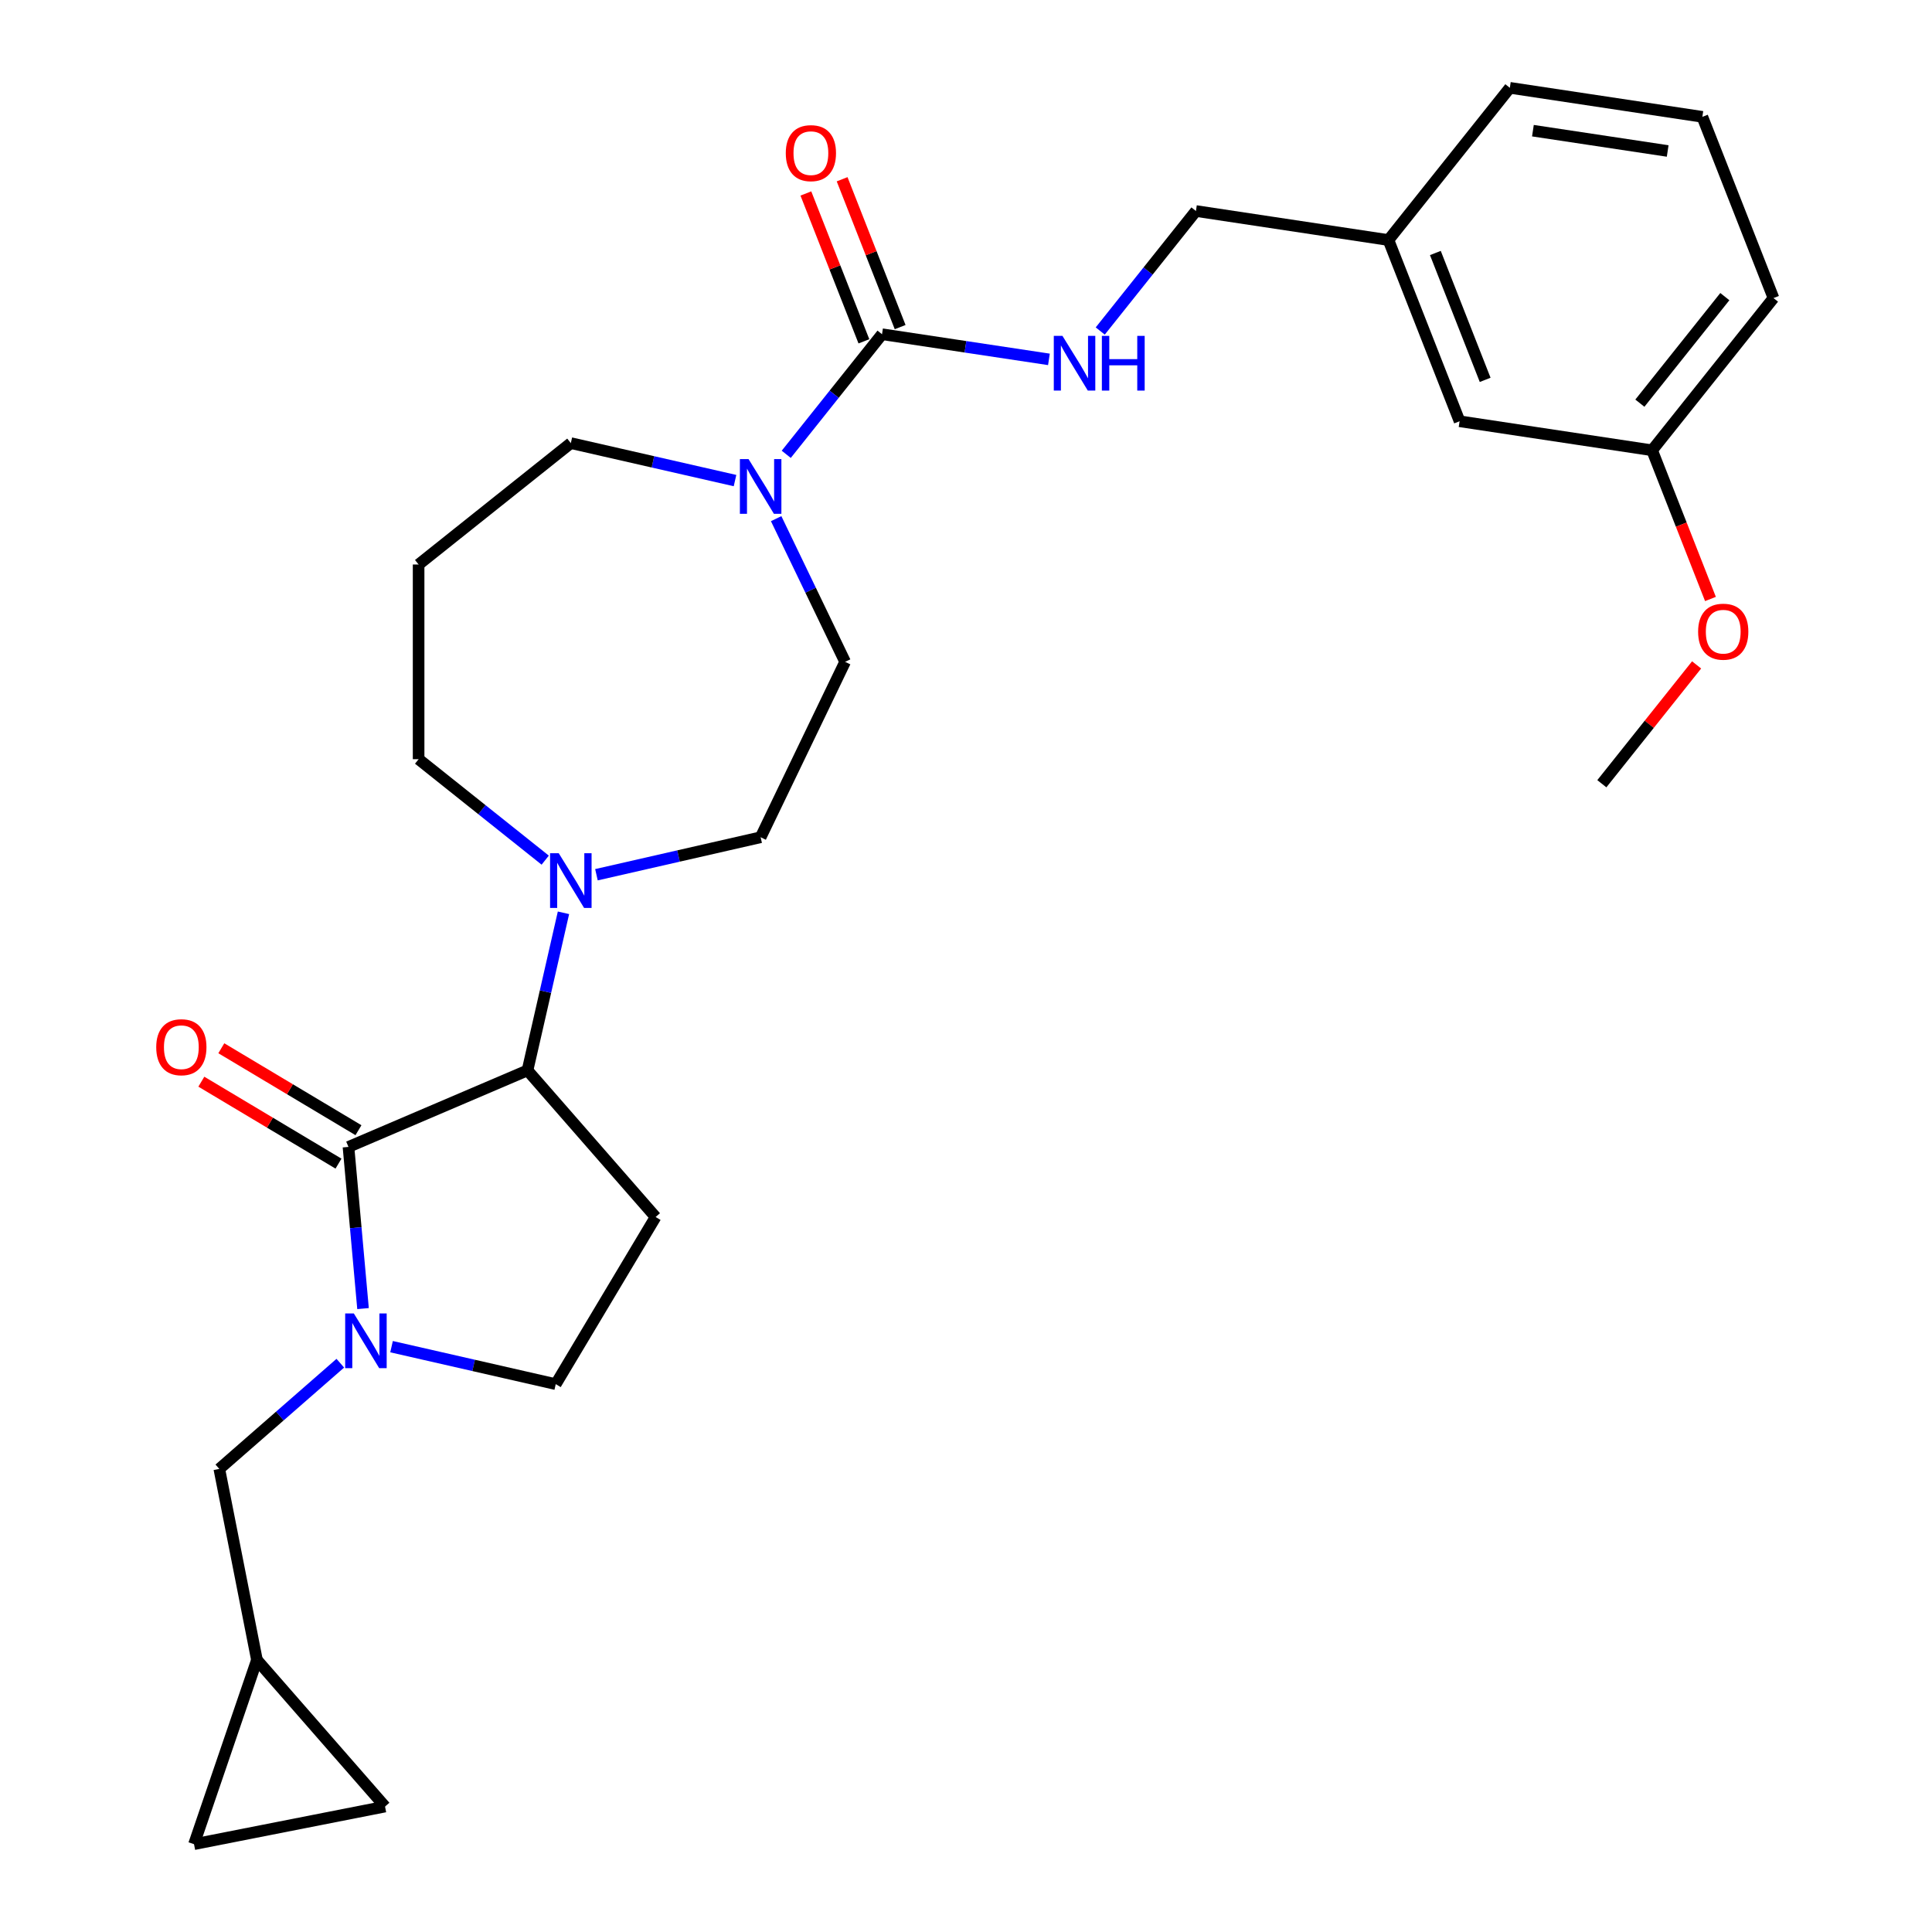 <?xml version='1.0' encoding='iso-8859-1'?>
<svg version='1.1' baseProfile='full'
              xmlns='http://www.w3.org/2000/svg'
                      xmlns:rdkit='http://www.rdkit.org/xml'
                      xmlns:xlink='http://www.w3.org/1999/xlink'
                  xml:space='preserve'
width='1000px' height='1000px' viewBox='0 0 1000 1000'>
<!-- END OF HEADER -->
<rect style='opacity:1.0;fill:#FFFFFF;stroke:none' width='1000' height='1000' x='0' y='0'> </rect>
<path class='bond-0' d='M 180.372,593.64 L 184.138,635.483' style='fill:none;fill-rule:evenodd;stroke:#000000;stroke-width:6px;stroke-linecap:butt;stroke-linejoin:miter;stroke-opacity:1' />
<path class='bond-0' d='M 184.138,635.483 L 187.904,677.327' style='fill:none;fill-rule:evenodd;stroke:#0000FF;stroke-width:6px;stroke-linecap:butt;stroke-linejoin:miter;stroke-opacity:1' />
<path class='bond-1' d='M 180.372,593.64 L 273.035,554.033' style='fill:none;fill-rule:evenodd;stroke:#000000;stroke-width:6px;stroke-linecap:butt;stroke-linejoin:miter;stroke-opacity:1' />
<path class='bond-10' d='M 185.54,584.989 L 150.046,563.782' style='fill:none;fill-rule:evenodd;stroke:#000000;stroke-width:6px;stroke-linecap:butt;stroke-linejoin:miter;stroke-opacity:1' />
<path class='bond-10' d='M 150.046,563.782 L 114.552,542.575' style='fill:none;fill-rule:evenodd;stroke:#FF0000;stroke-width:6px;stroke-linecap:butt;stroke-linejoin:miter;stroke-opacity:1' />
<path class='bond-10' d='M 175.203,602.29 L 139.709,581.083' style='fill:none;fill-rule:evenodd;stroke:#000000;stroke-width:6px;stroke-linecap:butt;stroke-linejoin:miter;stroke-opacity:1' />
<path class='bond-10' d='M 139.709,581.083 L 104.214,559.877' style='fill:none;fill-rule:evenodd;stroke:#FF0000;stroke-width:6px;stroke-linecap:butt;stroke-linejoin:miter;stroke-opacity:1' />
<path class='bond-7' d='M 176.146,705.591 L 144.831,732.95' style='fill:none;fill-rule:evenodd;stroke:#0000FF;stroke-width:6px;stroke-linecap:butt;stroke-linejoin:miter;stroke-opacity:1' />
<path class='bond-7' d='M 144.831,732.95 L 113.516,760.309' style='fill:none;fill-rule:evenodd;stroke:#000000;stroke-width:6px;stroke-linecap:butt;stroke-linejoin:miter;stroke-opacity:1' />
<path class='bond-8' d='M 202.664,697.033 L 245.158,706.732' style='fill:none;fill-rule:evenodd;stroke:#0000FF;stroke-width:6px;stroke-linecap:butt;stroke-linejoin:miter;stroke-opacity:1' />
<path class='bond-8' d='M 245.158,706.732 L 287.651,716.431' style='fill:none;fill-rule:evenodd;stroke:#000000;stroke-width:6px;stroke-linecap:butt;stroke-linejoin:miter;stroke-opacity:1' />
<path class='bond-4' d='M 273.035,554.033 L 282.343,513.25' style='fill:none;fill-rule:evenodd;stroke:#000000;stroke-width:6px;stroke-linecap:butt;stroke-linejoin:miter;stroke-opacity:1' />
<path class='bond-4' d='M 282.343,513.25 L 291.652,472.467' style='fill:none;fill-rule:evenodd;stroke:#0000FF;stroke-width:6px;stroke-linecap:butt;stroke-linejoin:miter;stroke-opacity:1' />
<path class='bond-5' d='M 273.035,554.033 L 339.337,629.922' style='fill:none;fill-rule:evenodd;stroke:#000000;stroke-width:6px;stroke-linecap:butt;stroke-linejoin:miter;stroke-opacity:1' />
<path class='bond-2' d='M 456.536,172.99 L 431.75,204.07' style='fill:none;fill-rule:evenodd;stroke:#000000;stroke-width:6px;stroke-linecap:butt;stroke-linejoin:miter;stroke-opacity:1' />
<path class='bond-2' d='M 431.75,204.07 L 406.964,235.151' style='fill:none;fill-rule:evenodd;stroke:#0000FF;stroke-width:6px;stroke-linecap:butt;stroke-linejoin:miter;stroke-opacity:1' />
<path class='bond-6' d='M 456.536,172.99 L 499.73,179.501' style='fill:none;fill-rule:evenodd;stroke:#000000;stroke-width:6px;stroke-linecap:butt;stroke-linejoin:miter;stroke-opacity:1' />
<path class='bond-6' d='M 499.73,179.501 L 542.923,186.011' style='fill:none;fill-rule:evenodd;stroke:#0000FF;stroke-width:6px;stroke-linecap:butt;stroke-linejoin:miter;stroke-opacity:1' />
<path class='bond-14' d='M 465.916,169.309 L 450.899,131.045' style='fill:none;fill-rule:evenodd;stroke:#000000;stroke-width:6px;stroke-linecap:butt;stroke-linejoin:miter;stroke-opacity:1' />
<path class='bond-14' d='M 450.899,131.045 L 435.882,92.781' style='fill:none;fill-rule:evenodd;stroke:#FF0000;stroke-width:6px;stroke-linecap:butt;stroke-linejoin:miter;stroke-opacity:1' />
<path class='bond-14' d='M 447.155,176.672 L 432.138,138.408' style='fill:none;fill-rule:evenodd;stroke:#000000;stroke-width:6px;stroke-linecap:butt;stroke-linejoin:miter;stroke-opacity:1' />
<path class='bond-14' d='M 432.138,138.408 L 417.12,100.145' style='fill:none;fill-rule:evenodd;stroke:#FF0000;stroke-width:6px;stroke-linecap:butt;stroke-linejoin:miter;stroke-opacity:1' />
<path class='bond-3' d='M 401.737,268.457 L 419.583,305.514' style='fill:none;fill-rule:evenodd;stroke:#0000FF;stroke-width:6px;stroke-linecap:butt;stroke-linejoin:miter;stroke-opacity:1' />
<path class='bond-3' d='M 419.583,305.514 L 437.429,342.57' style='fill:none;fill-rule:evenodd;stroke:#000000;stroke-width:6px;stroke-linecap:butt;stroke-linejoin:miter;stroke-opacity:1' />
<path class='bond-30' d='M 380.446,248.751 L 337.952,239.052' style='fill:none;fill-rule:evenodd;stroke:#0000FF;stroke-width:6px;stroke-linecap:butt;stroke-linejoin:miter;stroke-opacity:1' />
<path class='bond-30' d='M 337.952,239.052 L 295.459,229.353' style='fill:none;fill-rule:evenodd;stroke:#000000;stroke-width:6px;stroke-linecap:butt;stroke-linejoin:miter;stroke-opacity:1' />
<path class='bond-15' d='M 308.718,452.761 L 351.212,443.062' style='fill:none;fill-rule:evenodd;stroke:#0000FF;stroke-width:6px;stroke-linecap:butt;stroke-linejoin:miter;stroke-opacity:1' />
<path class='bond-15' d='M 351.212,443.062 L 393.705,433.363' style='fill:none;fill-rule:evenodd;stroke:#000000;stroke-width:6px;stroke-linecap:butt;stroke-linejoin:miter;stroke-opacity:1' />
<path class='bond-19' d='M 282.2,445.213 L 249.436,419.085' style='fill:none;fill-rule:evenodd;stroke:#0000FF;stroke-width:6px;stroke-linecap:butt;stroke-linejoin:miter;stroke-opacity:1' />
<path class='bond-19' d='M 249.436,419.085 L 216.672,392.957' style='fill:none;fill-rule:evenodd;stroke:#000000;stroke-width:6px;stroke-linecap:butt;stroke-linejoin:miter;stroke-opacity:1' />
<path class='bond-28' d='M 339.337,629.922 L 287.651,716.431' style='fill:none;fill-rule:evenodd;stroke:#000000;stroke-width:6px;stroke-linecap:butt;stroke-linejoin:miter;stroke-opacity:1' />
<path class='bond-16' d='M 569.484,171.33 L 594.249,140.276' style='fill:none;fill-rule:evenodd;stroke:#0000FF;stroke-width:6px;stroke-linecap:butt;stroke-linejoin:miter;stroke-opacity:1' />
<path class='bond-16' d='M 594.249,140.276 L 619.013,109.222' style='fill:none;fill-rule:evenodd;stroke:#000000;stroke-width:6px;stroke-linecap:butt;stroke-linejoin:miter;stroke-opacity:1' />
<path class='bond-9' d='M 113.516,760.309 L 132.991,859.182' style='fill:none;fill-rule:evenodd;stroke:#000000;stroke-width:6px;stroke-linecap:butt;stroke-linejoin:miter;stroke-opacity:1' />
<path class='bond-11' d='M 132.991,859.182 L 199.293,935.071' style='fill:none;fill-rule:evenodd;stroke:#000000;stroke-width:6px;stroke-linecap:butt;stroke-linejoin:miter;stroke-opacity:1' />
<path class='bond-12' d='M 132.991,859.182 L 100.42,954.545' style='fill:none;fill-rule:evenodd;stroke:#000000;stroke-width:6px;stroke-linecap:butt;stroke-linejoin:miter;stroke-opacity:1' />
<path class='bond-29' d='M 199.293,935.071 L 100.42,954.545' style='fill:none;fill-rule:evenodd;stroke:#000000;stroke-width:6px;stroke-linecap:butt;stroke-linejoin:miter;stroke-opacity:1' />
<path class='bond-13' d='M 437.429,342.57 L 393.705,433.363' style='fill:none;fill-rule:evenodd;stroke:#000000;stroke-width:6px;stroke-linecap:butt;stroke-linejoin:miter;stroke-opacity:1' />
<path class='bond-21' d='M 619.013,109.222 L 718.66,124.242' style='fill:none;fill-rule:evenodd;stroke:#000000;stroke-width:6px;stroke-linecap:butt;stroke-linejoin:miter;stroke-opacity:1' />
<path class='bond-17' d='M 216.672,292.184 L 216.672,392.957' style='fill:none;fill-rule:evenodd;stroke:#000000;stroke-width:6px;stroke-linecap:butt;stroke-linejoin:miter;stroke-opacity:1' />
<path class='bond-18' d='M 216.672,292.184 L 295.459,229.353' style='fill:none;fill-rule:evenodd;stroke:#000000;stroke-width:6px;stroke-linecap:butt;stroke-linejoin:miter;stroke-opacity:1' />
<path class='bond-20' d='M 755.477,218.048 L 718.66,124.242' style='fill:none;fill-rule:evenodd;stroke:#000000;stroke-width:6px;stroke-linecap:butt;stroke-linejoin:miter;stroke-opacity:1' />
<path class='bond-20' d='M 768.716,196.614 L 742.944,130.949' style='fill:none;fill-rule:evenodd;stroke:#000000;stroke-width:6px;stroke-linecap:butt;stroke-linejoin:miter;stroke-opacity:1' />
<path class='bond-22' d='M 755.477,218.048 L 855.124,233.068' style='fill:none;fill-rule:evenodd;stroke:#000000;stroke-width:6px;stroke-linecap:butt;stroke-linejoin:miter;stroke-opacity:1' />
<path class='bond-25' d='M 718.66,124.242 L 781.491,45.455' style='fill:none;fill-rule:evenodd;stroke:#000000;stroke-width:6px;stroke-linecap:butt;stroke-linejoin:miter;stroke-opacity:1' />
<path class='bond-23' d='M 855.124,233.068 L 870.228,271.551' style='fill:none;fill-rule:evenodd;stroke:#000000;stroke-width:6px;stroke-linecap:butt;stroke-linejoin:miter;stroke-opacity:1' />
<path class='bond-23' d='M 870.228,271.551 L 885.331,310.035' style='fill:none;fill-rule:evenodd;stroke:#FF0000;stroke-width:6px;stroke-linecap:butt;stroke-linejoin:miter;stroke-opacity:1' />
<path class='bond-31' d='M 855.124,233.068 L 917.955,154.281' style='fill:none;fill-rule:evenodd;stroke:#000000;stroke-width:6px;stroke-linecap:butt;stroke-linejoin:miter;stroke-opacity:1' />
<path class='bond-31' d='M 848.791,208.683 L 892.773,153.532' style='fill:none;fill-rule:evenodd;stroke:#000000;stroke-width:6px;stroke-linecap:butt;stroke-linejoin:miter;stroke-opacity:1' />
<path class='bond-27' d='M 878.16,344.154 L 853.635,374.908' style='fill:none;fill-rule:evenodd;stroke:#FF0000;stroke-width:6px;stroke-linecap:butt;stroke-linejoin:miter;stroke-opacity:1' />
<path class='bond-27' d='M 853.635,374.908 L 829.11,405.661' style='fill:none;fill-rule:evenodd;stroke:#000000;stroke-width:6px;stroke-linecap:butt;stroke-linejoin:miter;stroke-opacity:1' />
<path class='bond-24' d='M 881.138,60.474 L 781.491,45.455' style='fill:none;fill-rule:evenodd;stroke:#000000;stroke-width:6px;stroke-linecap:butt;stroke-linejoin:miter;stroke-opacity:1' />
<path class='bond-24' d='M 863.187,78.15 L 793.434,67.637' style='fill:none;fill-rule:evenodd;stroke:#000000;stroke-width:6px;stroke-linecap:butt;stroke-linejoin:miter;stroke-opacity:1' />
<path class='bond-26' d='M 881.138,60.474 L 917.955,154.281' style='fill:none;fill-rule:evenodd;stroke:#000000;stroke-width:6px;stroke-linecap:butt;stroke-linejoin:miter;stroke-opacity:1' />
<path  class='atom-1' d='M 183.145 679.846
L 192.425 694.846
Q 193.345 696.326, 194.825 699.006
Q 196.305 701.686, 196.385 701.846
L 196.385 679.846
L 200.145 679.846
L 200.145 708.166
L 196.265 708.166
L 186.305 691.766
Q 185.145 689.846, 183.905 687.646
Q 182.705 685.446, 182.345 684.766
L 182.345 708.166
L 178.665 708.166
L 178.665 679.846
L 183.145 679.846
' fill='#0000FF'/>
<path  class='atom-4' d='M 387.445 237.617
L 396.725 252.617
Q 397.645 254.097, 399.125 256.777
Q 400.605 259.457, 400.685 259.617
L 400.685 237.617
L 404.445 237.617
L 404.445 265.937
L 400.565 265.937
L 390.605 249.537
Q 389.445 247.617, 388.205 245.417
Q 387.005 243.217, 386.645 242.537
L 386.645 265.937
L 382.965 265.937
L 382.965 237.617
L 387.445 237.617
' fill='#0000FF'/>
<path  class='atom-5' d='M 289.199 441.627
L 298.479 456.627
Q 299.399 458.107, 300.879 460.787
Q 302.359 463.467, 302.439 463.627
L 302.439 441.627
L 306.199 441.627
L 306.199 469.947
L 302.319 469.947
L 292.359 453.547
Q 291.199 451.627, 289.959 449.427
Q 288.759 447.227, 288.399 446.547
L 288.399 469.947
L 284.719 469.947
L 284.719 441.627
L 289.199 441.627
' fill='#0000FF'/>
<path  class='atom-7' d='M 549.923 173.85
L 559.203 188.85
Q 560.123 190.33, 561.603 193.01
Q 563.083 195.69, 563.163 195.85
L 563.163 173.85
L 566.923 173.85
L 566.923 202.17
L 563.043 202.17
L 553.083 185.77
Q 551.923 183.85, 550.683 181.65
Q 549.483 179.45, 549.123 178.77
L 549.123 202.17
L 545.443 202.17
L 545.443 173.85
L 549.923 173.85
' fill='#0000FF'/>
<path  class='atom-7' d='M 570.323 173.85
L 574.163 173.85
L 574.163 185.89
L 588.643 185.89
L 588.643 173.85
L 592.483 173.85
L 592.483 202.17
L 588.643 202.17
L 588.643 189.09
L 574.163 189.09
L 574.163 202.17
L 570.323 202.17
L 570.323 173.85
' fill='#0000FF'/>
<path  class='atom-11' d='M 80.864 542.033
Q 80.864 535.233, 84.224 531.433
Q 87.584 527.633, 93.864 527.633
Q 100.144 527.633, 103.504 531.433
Q 106.864 535.233, 106.864 542.033
Q 106.864 548.913, 103.464 552.833
Q 100.064 556.713, 93.864 556.713
Q 87.624 556.713, 84.224 552.833
Q 80.864 548.953, 80.864 542.033
M 93.864 553.513
Q 98.184 553.513, 100.504 550.633
Q 102.864 547.713, 102.864 542.033
Q 102.864 536.473, 100.504 533.673
Q 98.184 530.833, 93.864 530.833
Q 89.544 530.833, 87.184 533.633
Q 84.864 536.433, 84.864 542.033
Q 84.864 547.753, 87.184 550.633
Q 89.544 553.513, 93.864 553.513
' fill='#FF0000'/>
<path  class='atom-15' d='M 406.719 79.264
Q 406.719 72.464, 410.079 68.664
Q 413.439 64.864, 419.719 64.864
Q 425.999 64.864, 429.359 68.664
Q 432.719 72.464, 432.719 79.264
Q 432.719 86.144, 429.319 90.064
Q 425.919 93.944, 419.719 93.944
Q 413.479 93.944, 410.079 90.064
Q 406.719 86.184, 406.719 79.264
M 419.719 90.744
Q 424.039 90.744, 426.359 87.864
Q 428.719 84.944, 428.719 79.264
Q 428.719 73.704, 426.359 70.904
Q 424.039 68.064, 419.719 68.064
Q 415.399 68.064, 413.039 70.864
Q 410.719 73.664, 410.719 79.264
Q 410.719 84.984, 413.039 87.864
Q 415.399 90.744, 419.719 90.744
' fill='#FF0000'/>
<path  class='atom-24' d='M 878.94 326.954
Q 878.94 320.154, 882.3 316.354
Q 885.66 312.554, 891.94 312.554
Q 898.22 312.554, 901.58 316.354
Q 904.94 320.154, 904.94 326.954
Q 904.94 333.834, 901.54 337.754
Q 898.14 341.634, 891.94 341.634
Q 885.7 341.634, 882.3 337.754
Q 878.94 333.874, 878.94 326.954
M 891.94 338.434
Q 896.26 338.434, 898.58 335.554
Q 900.94 332.634, 900.94 326.954
Q 900.94 321.394, 898.58 318.594
Q 896.26 315.754, 891.94 315.754
Q 887.62 315.754, 885.26 318.554
Q 882.94 321.354, 882.94 326.954
Q 882.94 332.674, 885.26 335.554
Q 887.62 338.434, 891.94 338.434
' fill='#FF0000'/>
</svg>
